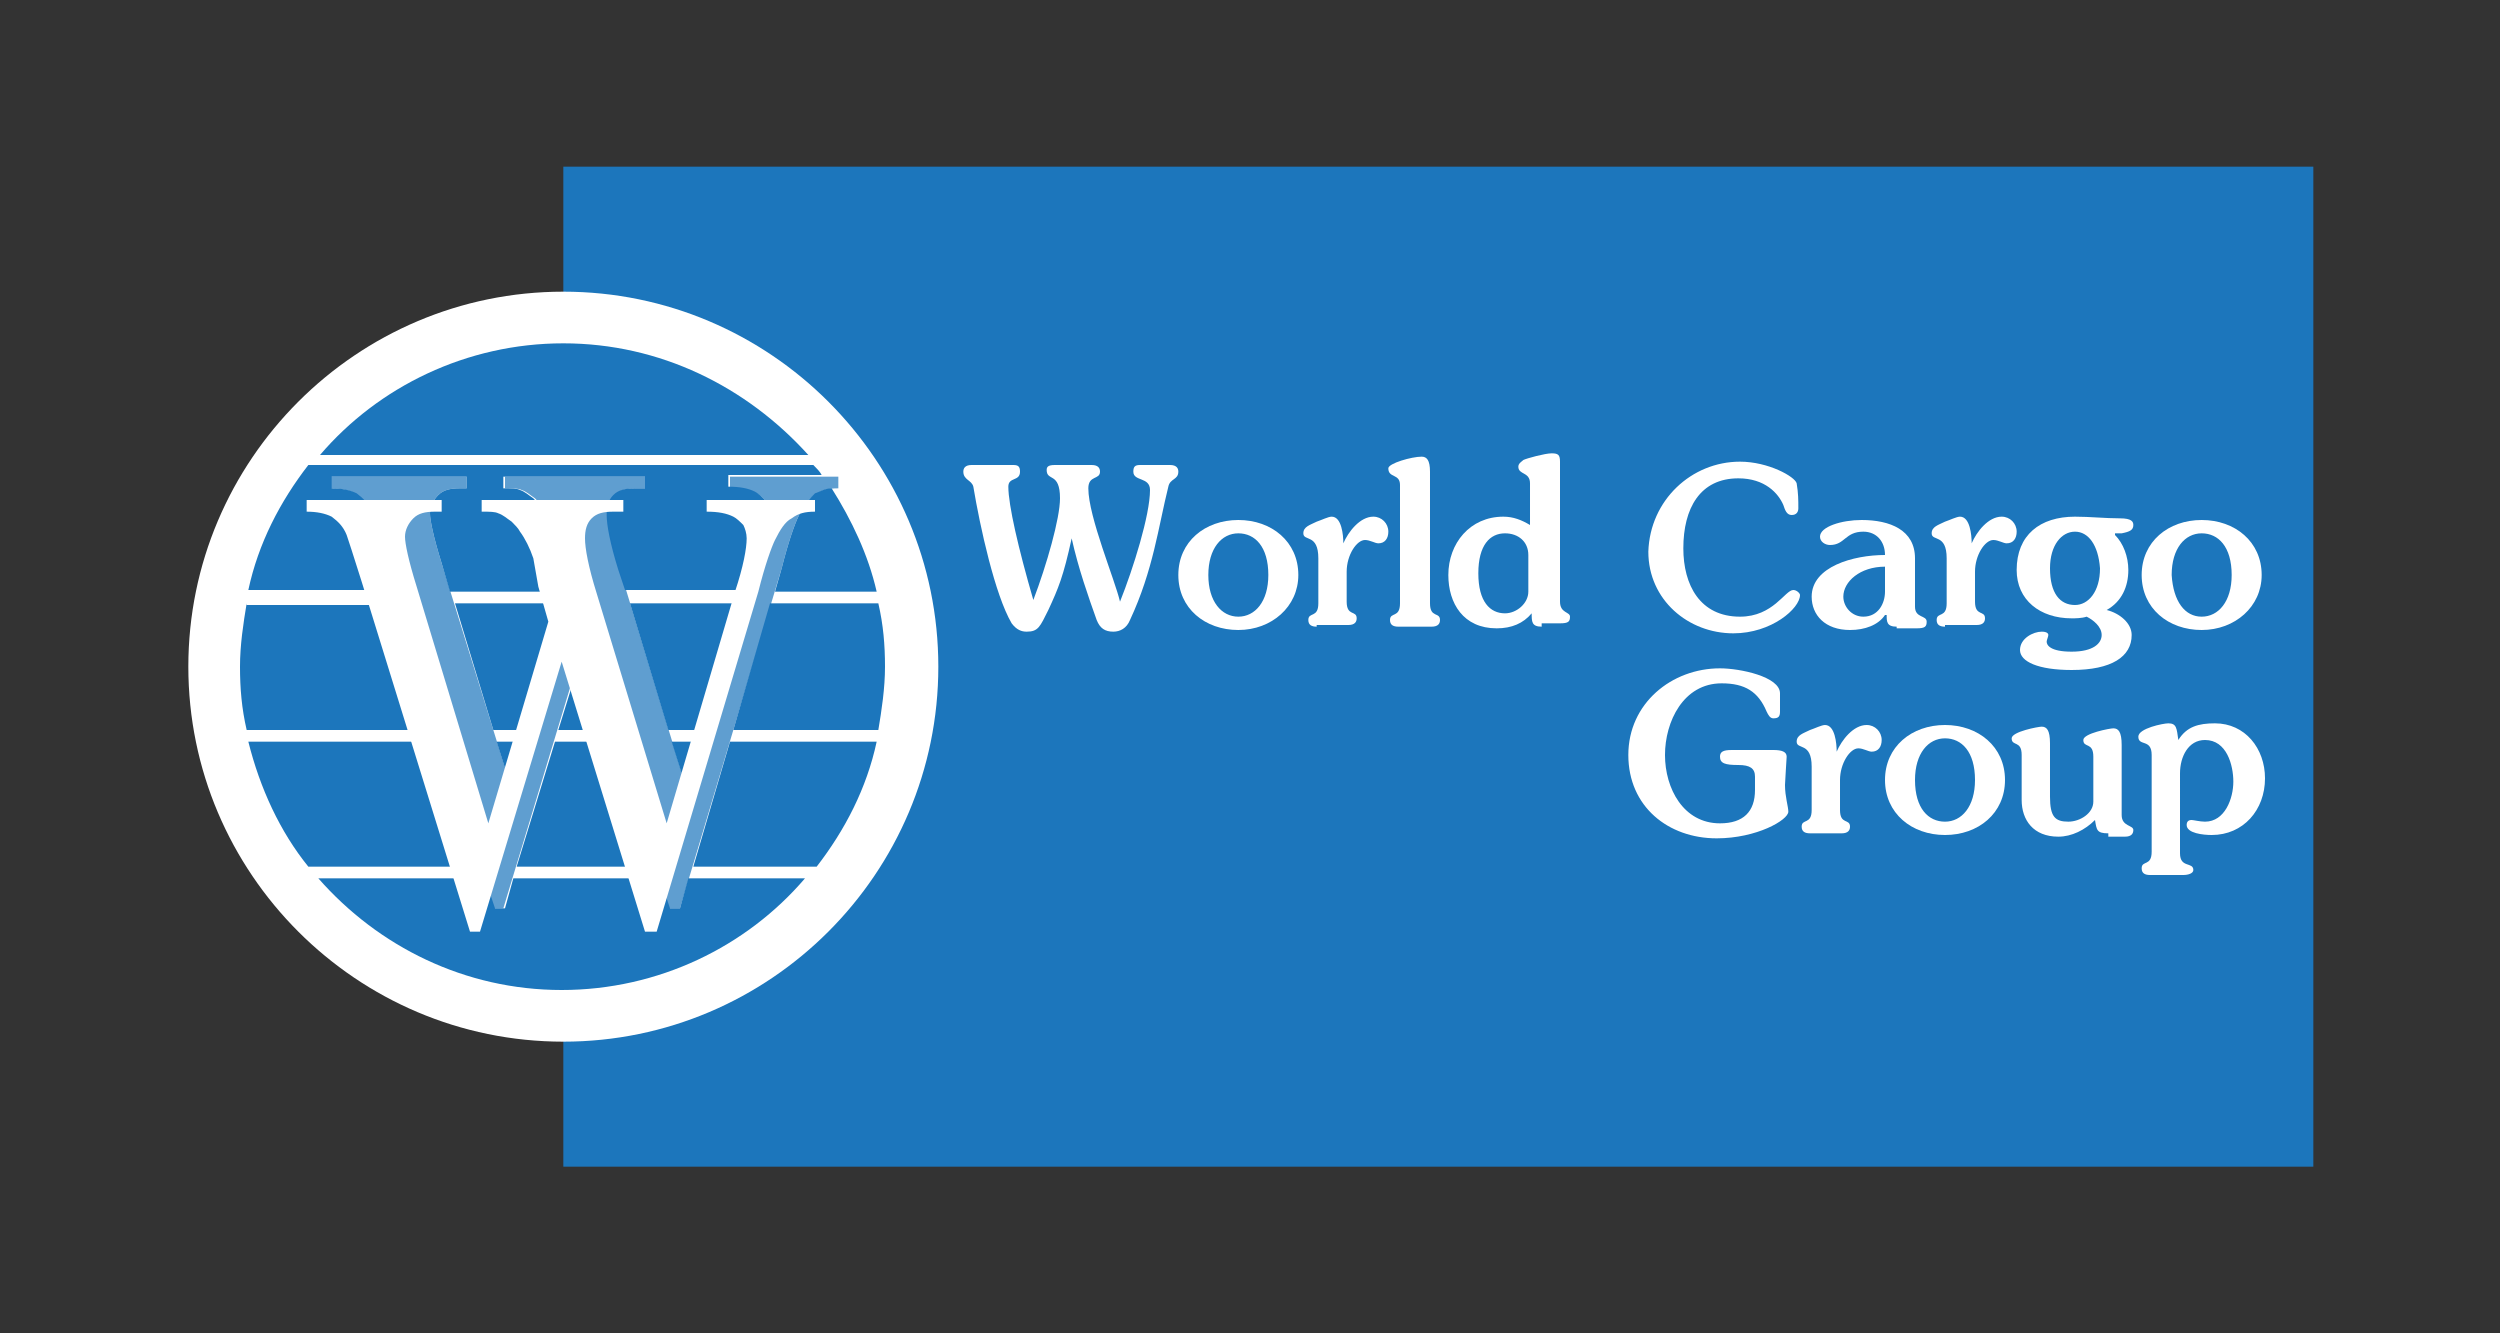 <?xml version="1.0" encoding="utf-8"?>
<!-- Generator: Adobe Illustrator 25.3.1, SVG Export Plug-In . SVG Version: 6.00 Build 0)  -->
<svg version="1.1" id="Layer_1" xmlns="http://www.w3.org/2000/svg" xmlns:xlink="http://www.w3.org/1999/xlink" x="0px" y="0px"
	 viewBox="0 0 150 80" style="enable-background:new 0 0 150 80;" xml:space="preserve">
<rect x="0" y="0" width="150" height="80" fill="#333333" stroke="none"/>
<style type="text/css">
	.st0{fill:#1C76BC;}
	.st1{fill:#FFFFFF;}
	.st2{opacity:0.7;fill:#1C76BC;}
</style>
<g>
	<rect x="33.8" y="10" class="st0" width="105" height="60"/>
	<g>
		<path class="st1" d="M56.3,40c0,12.4-10.1,22.5-22.5,22.5c-12.4,0-22.5-10.1-22.5-22.5c0-12.4,10.1-22.5,22.5-22.5
			C46.2,17.5,56.3,27.6,56.3,40z"/>
		<g>
			<path class="st0" d="M52.7,43.8c0.2-1.2,0.4-2.5,0.4-3.8c0-1.3-0.1-2.5-0.4-3.8h-6.5L44,43.8H52.7z"/>
			<polygon class="st0" points="34.4,36.2 27.3,36.2 29.6,43.8 32.1,43.8 			"/>
			<polygon class="st0" points="33.5,43.8 36.9,43.8 35.2,38.3 			"/>
			<polygon class="st0" points="37.8,36.2 40.1,43.8 42.6,43.8 44.9,36.2 			"/>
			<path class="st0" d="M14.8,36.2c-0.2,1.2-0.4,2.5-0.4,3.8c0,1.3,0.1,2.5,0.4,3.8h11.6l-2.3-7.5H14.8z"/>
			<path class="st0" d="M47.9,31c-0.2,0.4-0.6,1.5-1,3.1l-0.4,1.4h6.1c-0.5-2.2-1.5-4.3-2.7-6.2c-0.4,0-0.7,0.2-1,0.3
				C48.6,29.9,48.2,30.3,47.9,31z"/>
			<path class="st0" d="M22.3,30.7c-0.2-0.5-0.5-0.8-0.9-1.1c-0.4-0.2-0.9-0.3-1.5-0.3v-0.7H28v0.7h-0.4c-0.6,0-1,0.1-1.3,0.4
				c-0.3,0.3-0.5,0.7-0.5,1.1c0,0.4,0.2,1.4,0.7,3l0.5,1.7h7.3l-0.5-1.7l-0.5-1.7c-0.2-0.6-0.5-1.2-0.8-1.6
				c-0.1-0.2-0.3-0.4-0.5-0.6c-0.3-0.2-0.5-0.4-0.8-0.5c-0.2-0.1-0.5-0.1-1-0.1v-0.7h8.5v0.7h-0.6c-0.6,0-1,0.1-1.3,0.4
				c-0.3,0.3-0.4,0.7-0.4,1.2c0,0.6,0.2,1.7,0.7,3.3l0.4,1.2h7.5l0.4-1.4c0.5-1.5,0.7-2.6,0.7-3.2c0-0.3-0.1-0.6-0.2-0.8
				c-0.2-0.2-0.4-0.4-0.6-0.5c-0.4-0.2-0.9-0.3-1.6-0.3v-0.7h5.6c-0.1-0.2-0.3-0.4-0.5-0.6H18.5c-1.7,2.2-3,4.7-3.6,7.5h9l-0.6-2.1
				C22.8,31.9,22.4,31,22.3,30.7z"/>
			<path class="st0" d="M33.8,20.6c-5.8,0-11.1,2.6-14.6,6.7h29.3C44.8,23.2,39.6,20.6,33.8,20.6z"/>
			<path class="st0" d="M40.2,54.5l-0.6-1.8h-8.8l-0.5,1.8h-0.6l-0.6-1.8h-10c3.6,4.1,8.8,6.7,14.6,6.7s11.1-2.6,14.6-6.7h-7
				l-0.5,1.8H40.2z"/>
			<polygon class="st0" points="30.9,48 31.9,44.5 29.8,44.5 			"/>
			<path class="st0" d="M14.9,44.5c0.7,2.8,1.9,5.4,3.6,7.5h10.4l-2.3-7.5H14.9z"/>
			<path class="st0" d="M49,52c1.7-2.2,3-4.7,3.6-7.5h-8.8L41.6,52H49z"/>
			<polygon class="st0" points="31,52 39.4,52 37.1,44.5 33.3,44.5 			"/>
			<polygon class="st0" points="41.4,48 42.4,44.5 40.3,44.5 			"/>
			<path class="st2" d="M50.3,28.6v0.7c-0.6,0-1,0.1-1.4,0.4c-0.4,0.2-0.7,0.7-1,1.3c-0.2,0.4-0.6,1.5-1,3.1l-6.1,20.4h-0.7l-5-16.2
				l-4.9,16.2h-0.6l-6.5-21c-0.5-1.6-0.8-2.5-0.9-2.8c-0.2-0.5-0.5-0.8-0.9-1.1c-0.4-0.2-0.9-0.3-1.5-0.3v-0.7H28v0.7h-0.4
				c-0.6,0-1,0.1-1.3,0.4c-0.3,0.3-0.5,0.7-0.5,1.1c0,0.4,0.2,1.4,0.7,3L30.9,48l3.6-12.1l-0.6-2.1l-0.5-1.7
				c-0.2-0.6-0.5-1.2-0.8-1.6c-0.1-0.2-0.3-0.4-0.5-0.6c-0.3-0.2-0.5-0.4-0.8-0.5c-0.2-0.1-0.5-0.1-1-0.1v-0.7h8.5v0.7h-0.6
				c-0.6,0-1,0.1-1.3,0.4c-0.3,0.3-0.4,0.7-0.4,1.2c0,0.6,0.2,1.7,0.7,3.3L41.4,48l4.1-13.9c0.5-1.5,0.7-2.6,0.7-3.2
				c0-0.3-0.1-0.6-0.2-0.8c-0.2-0.2-0.4-0.4-0.6-0.5c-0.4-0.2-0.9-0.3-1.6-0.3v-0.7H50.3z"/>
			<path class="st1" d="M48.9,30v0.7c-0.6,0-1,0.1-1.4,0.4c-0.4,0.2-0.7,0.7-1,1.3c-0.2,0.4-0.6,1.5-1,3.1l-6.1,20.4h-0.7l-5-16.2
				l-4.9,16.2h-0.6l-6.5-21c-0.5-1.6-0.8-2.5-0.9-2.8c-0.2-0.5-0.5-0.8-0.9-1.1c-0.4-0.2-0.9-0.3-1.5-0.3V30h8.1v0.7h-0.4
				c-0.6,0-1,0.1-1.3,0.4c-0.3,0.3-0.5,0.7-0.5,1.1c0,0.4,0.2,1.4,0.7,3l4.3,14.2l3.6-12.1l-0.6-2.1L32,33.5
				c-0.2-0.6-0.5-1.2-0.8-1.6c-0.1-0.2-0.3-0.4-0.5-0.6c-0.3-0.2-0.5-0.4-0.8-0.5c-0.2-0.1-0.5-0.1-1-0.1V30h8.5v0.7h-0.6
				c-0.6,0-1,0.1-1.3,0.4c-0.3,0.3-0.4,0.7-0.4,1.2c0,0.6,0.2,1.7,0.7,3.3L40,49.4l4.1-13.9c0.5-1.5,0.7-2.6,0.7-3.2
				c0-0.3-0.1-0.6-0.2-0.8c-0.2-0.2-0.4-0.4-0.6-0.5c-0.4-0.2-0.9-0.3-1.6-0.3V30H48.9z"/>
		</g>
	</g>
	<g>
		<path class="st1" d="M64.3,32.3c-0.5,2.3-0.8,3-1.4,4.3c-0.5,1-0.6,1.3-1.3,1.3c-0.3,0-0.6-0.1-0.9-0.5c-1-1.7-1.9-5.8-2.3-8.2
			c-0.1-0.4-0.6-0.4-0.6-0.9c0-0.2,0.1-0.4,0.5-0.4h2.5c0.3,0,0.4,0.1,0.4,0.4c0,0.6-0.7,0.3-0.7,0.9c0,1.1,0.6,3.7,1.5,6.8h0
			c0.8-2.1,1.6-4.9,1.6-6.1c0-1.6-0.8-1-0.8-1.7c0-0.2,0.1-0.3,0.5-0.3h2.2c0.4,0,0.5,0.2,0.5,0.4c0,0.5-0.7,0.2-0.7,1
			c0,1.7,1.6,5.5,1.9,6.8h0c0.8-2,1.8-5.2,1.8-6.7c0-0.8-1-0.5-1-1.1c0-0.3,0.1-0.4,0.4-0.4h1.8c0.4,0,0.5,0.2,0.5,0.4
			c0,0.5-0.5,0.4-0.6,0.9c-0.6,2.4-0.9,5-2.3,8c-0.2,0.5-0.6,0.7-1,0.7c-0.5,0-0.8-0.2-1-0.7C65.3,35.8,64.7,34.1,64.3,32.3
			L64.3,32.3z"/>
		<path class="st1" d="M74.3,37.8c-2,0-3.6-1.3-3.6-3.3c0-2,1.6-3.3,3.6-3.3c2,0,3.6,1.3,3.6,3.3C77.9,36.4,76.3,37.8,74.3,37.8z
			 M74.3,37c1,0,1.8-0.9,1.8-2.5c0-1.7-0.8-2.5-1.8-2.5c-1,0-1.8,0.9-1.8,2.5C72.5,36.1,73.3,37,74.3,37z"/>
		<path class="st1" d="M79,37.6c-0.3,0-0.5-0.1-0.5-0.4c0-0.5,0.6-0.1,0.6-1v-2.7c0-1.5-0.9-1-0.9-1.5c0-0.4,0.4-0.5,0.8-0.7
			c0.3-0.1,0.7-0.3,0.9-0.3c0.6,0,0.7,1.1,0.7,1.6h0c0.3-0.7,1-1.6,1.8-1.6c0.5,0,0.9,0.4,0.9,0.9c0,0.4-0.2,0.7-0.6,0.7
			c-0.2,0-0.5-0.2-0.8-0.2c-0.5,0-1.1,0.9-1.1,1.9v1.8c0,0.9,0.6,0.5,0.6,1c0,0.2-0.1,0.4-0.5,0.4H79z"/>
		<path class="st1" d="M83.9,37.6c-0.3,0-0.5-0.1-0.5-0.4c0-0.5,0.6-0.1,0.6-1v-7.1c0-0.7-0.7-0.4-0.7-1c0-0.3,1.4-0.7,2-0.7
			c0.3,0,0.5,0.2,0.5,0.9v7.9c0,0.9,0.6,0.5,0.6,1c0,0.2-0.1,0.4-0.5,0.4H83.9z"/>
		<path class="st1" d="M92.5,37.6c-0.6,0-0.6-0.3-0.6-0.8c-0.5,0.6-1.2,0.9-2.1,0.9c-2,0-2.9-1.5-2.9-3.2c0-1.9,1.3-3.5,3.3-3.5
			c0.6,0,1.1,0.2,1.6,0.5v-2.5c0-0.7-0.7-0.5-0.7-1c0-0.2,0.2-0.3,0.3-0.4c0.2-0.1,1.3-0.4,1.7-0.4c0.4,0,0.5,0.1,0.5,0.5v8.4
			c0,0.7,0.6,0.6,0.6,0.9c0,0.3-0.1,0.4-0.6,0.4H92.5z M91.7,33.3c0-0.8-0.6-1.3-1.4-1.3c-0.9,0-1.6,0.7-1.6,2.4
			c0,1.7,0.7,2.4,1.6,2.4c0.7,0,1.4-0.6,1.4-1.3V33.3z"/>
		<path class="st1" d="M104.4,27.7c1.7,0,3.3,0.9,3.4,1.3c0.1,0.6,0.1,1,0.1,1.5c0,0.2-0.1,0.4-0.4,0.4c-0.3,0-0.4-0.3-0.5-0.6
			c-0.3-0.7-1.1-1.6-2.7-1.6c-2.3,0-3.3,1.8-3.3,4.2c0,2.2,1,4.1,3.4,4.1c2,0,2.7-1.6,3.2-1.6c0.2,0,0.4,0.2,0.4,0.3
			c0,0.8-1.7,2.3-4,2.3c-2.7,0-5.1-2-5.1-4.9C99,30,101.5,27.7,104.4,27.7z"/>
		<path class="st1" d="M113.8,37.6c-0.6,0-0.6-0.3-0.6-0.7h-0.1c-0.4,0.6-1.2,0.9-2.1,0.9c-1.5,0-2.3-0.9-2.3-2
			c0-1.8,2.5-2.5,4.4-2.5c0-0.8-0.5-1.4-1.3-1.4c-1.1,0-1.1,0.8-2,0.8c-0.3,0-0.6-0.2-0.6-0.5c0-0.6,1.3-1,2.5-1
			c1.7,0,3.2,0.6,3.2,2.3v2.9c0,0.7,0.7,0.5,0.7,0.9c0,0.3-0.1,0.4-0.6,0.4H113.8z M113.1,34c-1.5,0-2.5,0.9-2.5,1.8
			c0,0.6,0.5,1.2,1.2,1.2c0.9,0,1.3-0.8,1.3-1.5V34z"/>
		<path class="st1" d="M116.7,37.6c-0.3,0-0.5-0.1-0.5-0.4c0-0.5,0.6-0.1,0.6-1v-2.7c0-1.5-0.9-1-0.9-1.5c0-0.4,0.4-0.5,0.8-0.7
			c0.3-0.1,0.7-0.3,0.9-0.3c0.6,0,0.7,1.1,0.7,1.6h0c0.3-0.7,1-1.6,1.8-1.6c0.5,0,0.9,0.4,0.9,0.9c0,0.4-0.2,0.7-0.6,0.7
			c-0.2,0-0.5-0.2-0.8-0.2c-0.5,0-1.1,0.9-1.1,1.9v1.8c0,0.9,0.6,0.5,0.6,1c0,0.2-0.1,0.4-0.5,0.4H116.7z"/>
		<path class="st1" d="M126.9,32.1c0.5,0.5,0.8,1.3,0.8,2.1c0,1-0.4,1.9-1.3,2.4c0.8,0.2,1.5,0.8,1.5,1.5c0,1.3-1.2,2.1-3.6,2.1
			c-2,0-3.1-0.5-3.1-1.2c0-0.7,0.8-1.1,1.3-1.1c0.3,0,0.4,0.1,0.4,0.2c0,0.1-0.1,0.3-0.1,0.4c0,0.2,0.2,0.6,1.5,0.6
			c1.3,0,1.8-0.5,1.8-1c0-0.5-0.5-0.9-0.9-1.1c-0.3,0.1-0.7,0.1-0.9,0.1c-1.9,0-3.3-1.1-3.3-2.9c0-2.1,1.4-3.2,3.5-3.2
			c0.9,0,1.8,0.1,2.7,0.1c0.7,0,0.8,0.2,0.8,0.4c0,0.3-0.2,0.4-0.7,0.5H126.9z M124.5,31.9c-0.8,0-1.5,0.8-1.5,2.2
			c0,1.5,0.6,2.2,1.5,2.2c0.8,0,1.5-0.8,1.5-2.2C125.9,32.7,125.3,31.9,124.5,31.9z"/>
		<path class="st1" d="M132.1,37.8c-2,0-3.6-1.3-3.6-3.3c0-2,1.6-3.3,3.6-3.3c2,0,3.6,1.3,3.6,3.3C135.7,36.4,134.1,37.8,132.1,37.8
			z M132.1,37c1,0,1.8-0.9,1.8-2.5c0-1.7-0.8-2.5-1.8-2.5c-1,0-1.8,0.9-1.8,2.5C130.4,36.1,131.1,37,132.1,37z"/>
		<path class="st1" d="M106.4,45c0.5,0,0.8,0.1,0.8,0.4c0,0.1-0.1,1.5-0.1,1.7c0,0.7,0.2,1.3,0.2,1.6c0,0.5-1.9,1.6-4.3,1.6
			c-2.9,0-5.3-1.9-5.3-5c0-3.1,2.6-5.2,5.5-5.2c1.2,0,3.6,0.5,3.6,1.5v1.1c0,0.3-0.1,0.4-0.4,0.4c-0.2,0-0.3-0.2-0.4-0.4
			c-0.5-1.2-1.3-1.7-2.7-1.7c-2.3,0-3.4,2.3-3.4,4.3c0,2,1.1,4.1,3.3,4.1c1.4,0,2.1-0.7,2.1-2v-0.8c0-0.5-0.3-0.7-1-0.7
			c-0.8,0-1.1-0.1-1.1-0.5c0-0.3,0.2-0.4,0.7-0.4H106.4z"/>
		<path class="st1" d="M108.6,50c-0.3,0-0.5-0.1-0.5-0.4c0-0.5,0.6-0.1,0.6-1V46c0-1.5-0.9-1-0.9-1.5c0-0.4,0.4-0.5,0.8-0.7
			c0.3-0.1,0.7-0.3,0.9-0.3c0.6,0,0.7,1.1,0.7,1.6h0c0.3-0.7,1-1.6,1.8-1.6c0.5,0,0.9,0.4,0.9,0.9c0,0.4-0.2,0.7-0.6,0.7
			c-0.2,0-0.5-0.2-0.8-0.2c-0.5,0-1.1,0.9-1.1,1.9v1.8c0,0.9,0.6,0.5,0.6,1c0,0.2-0.1,0.4-0.5,0.4H108.6z"/>
		<path class="st1" d="M116.7,50.1c-2,0-3.6-1.3-3.6-3.3c0-2,1.6-3.3,3.6-3.3c2,0,3.6,1.3,3.6,3.3C120.3,48.8,118.7,50.1,116.7,50.1
			z M116.7,49.3c1,0,1.8-0.9,1.8-2.5c0-1.7-0.8-2.5-1.8-2.5s-1.8,0.9-1.8,2.5C114.9,48.5,115.7,49.3,116.7,49.3z"/>
		<path class="st1" d="M126.5,50c-0.7,0-0.7-0.2-0.8-0.8c-0.6,0.6-1.4,1-2.2,1c-1.5,0-2.2-1-2.2-2.2v-2.7c0-0.9-0.6-0.5-0.6-1
			c0-0.4,1.6-0.7,1.8-0.7c0.3,0,0.5,0.2,0.5,1v3.2c0,1.2,0.3,1.5,1.1,1.5c0.7,0,1.5-0.5,1.5-1.2v-2.7c0-0.9-0.6-0.5-0.6-1
			c0-0.4,1.6-0.7,1.8-0.7c0.3,0,0.5,0.2,0.5,1v4.2c0,0.7,0.7,0.6,0.7,0.9c0,0.2-0.1,0.4-0.5,0.4H126.5z"/>
		<path class="st1" d="M130.8,51.2c0,0.9,0.8,0.5,0.8,1c0,0.2-0.3,0.3-0.6,0.3h-2c-0.3,0-0.5-0.1-0.5-0.4c0-0.5,0.6-0.1,0.6-1v-5.8
			c0-1-0.8-0.5-0.8-1.1c0-0.5,1.5-0.8,1.8-0.8c0.5,0,0.5,0.3,0.6,1c0.5-0.8,1.2-1,2.2-1c1.8,0,3,1.5,3,3.3c0,1.9-1.3,3.4-3.2,3.4
			c-0.5,0-1.5-0.1-1.5-0.6c0-0.2,0.1-0.3,0.3-0.3c0.1,0,0.5,0.1,0.8,0.1c1.2,0,1.7-1.4,1.7-2.4c0-1-0.4-2.5-1.7-2.5
			c-1,0-1.5,1-1.5,2V51.2z"/>
	</g>
</g>
</svg>
